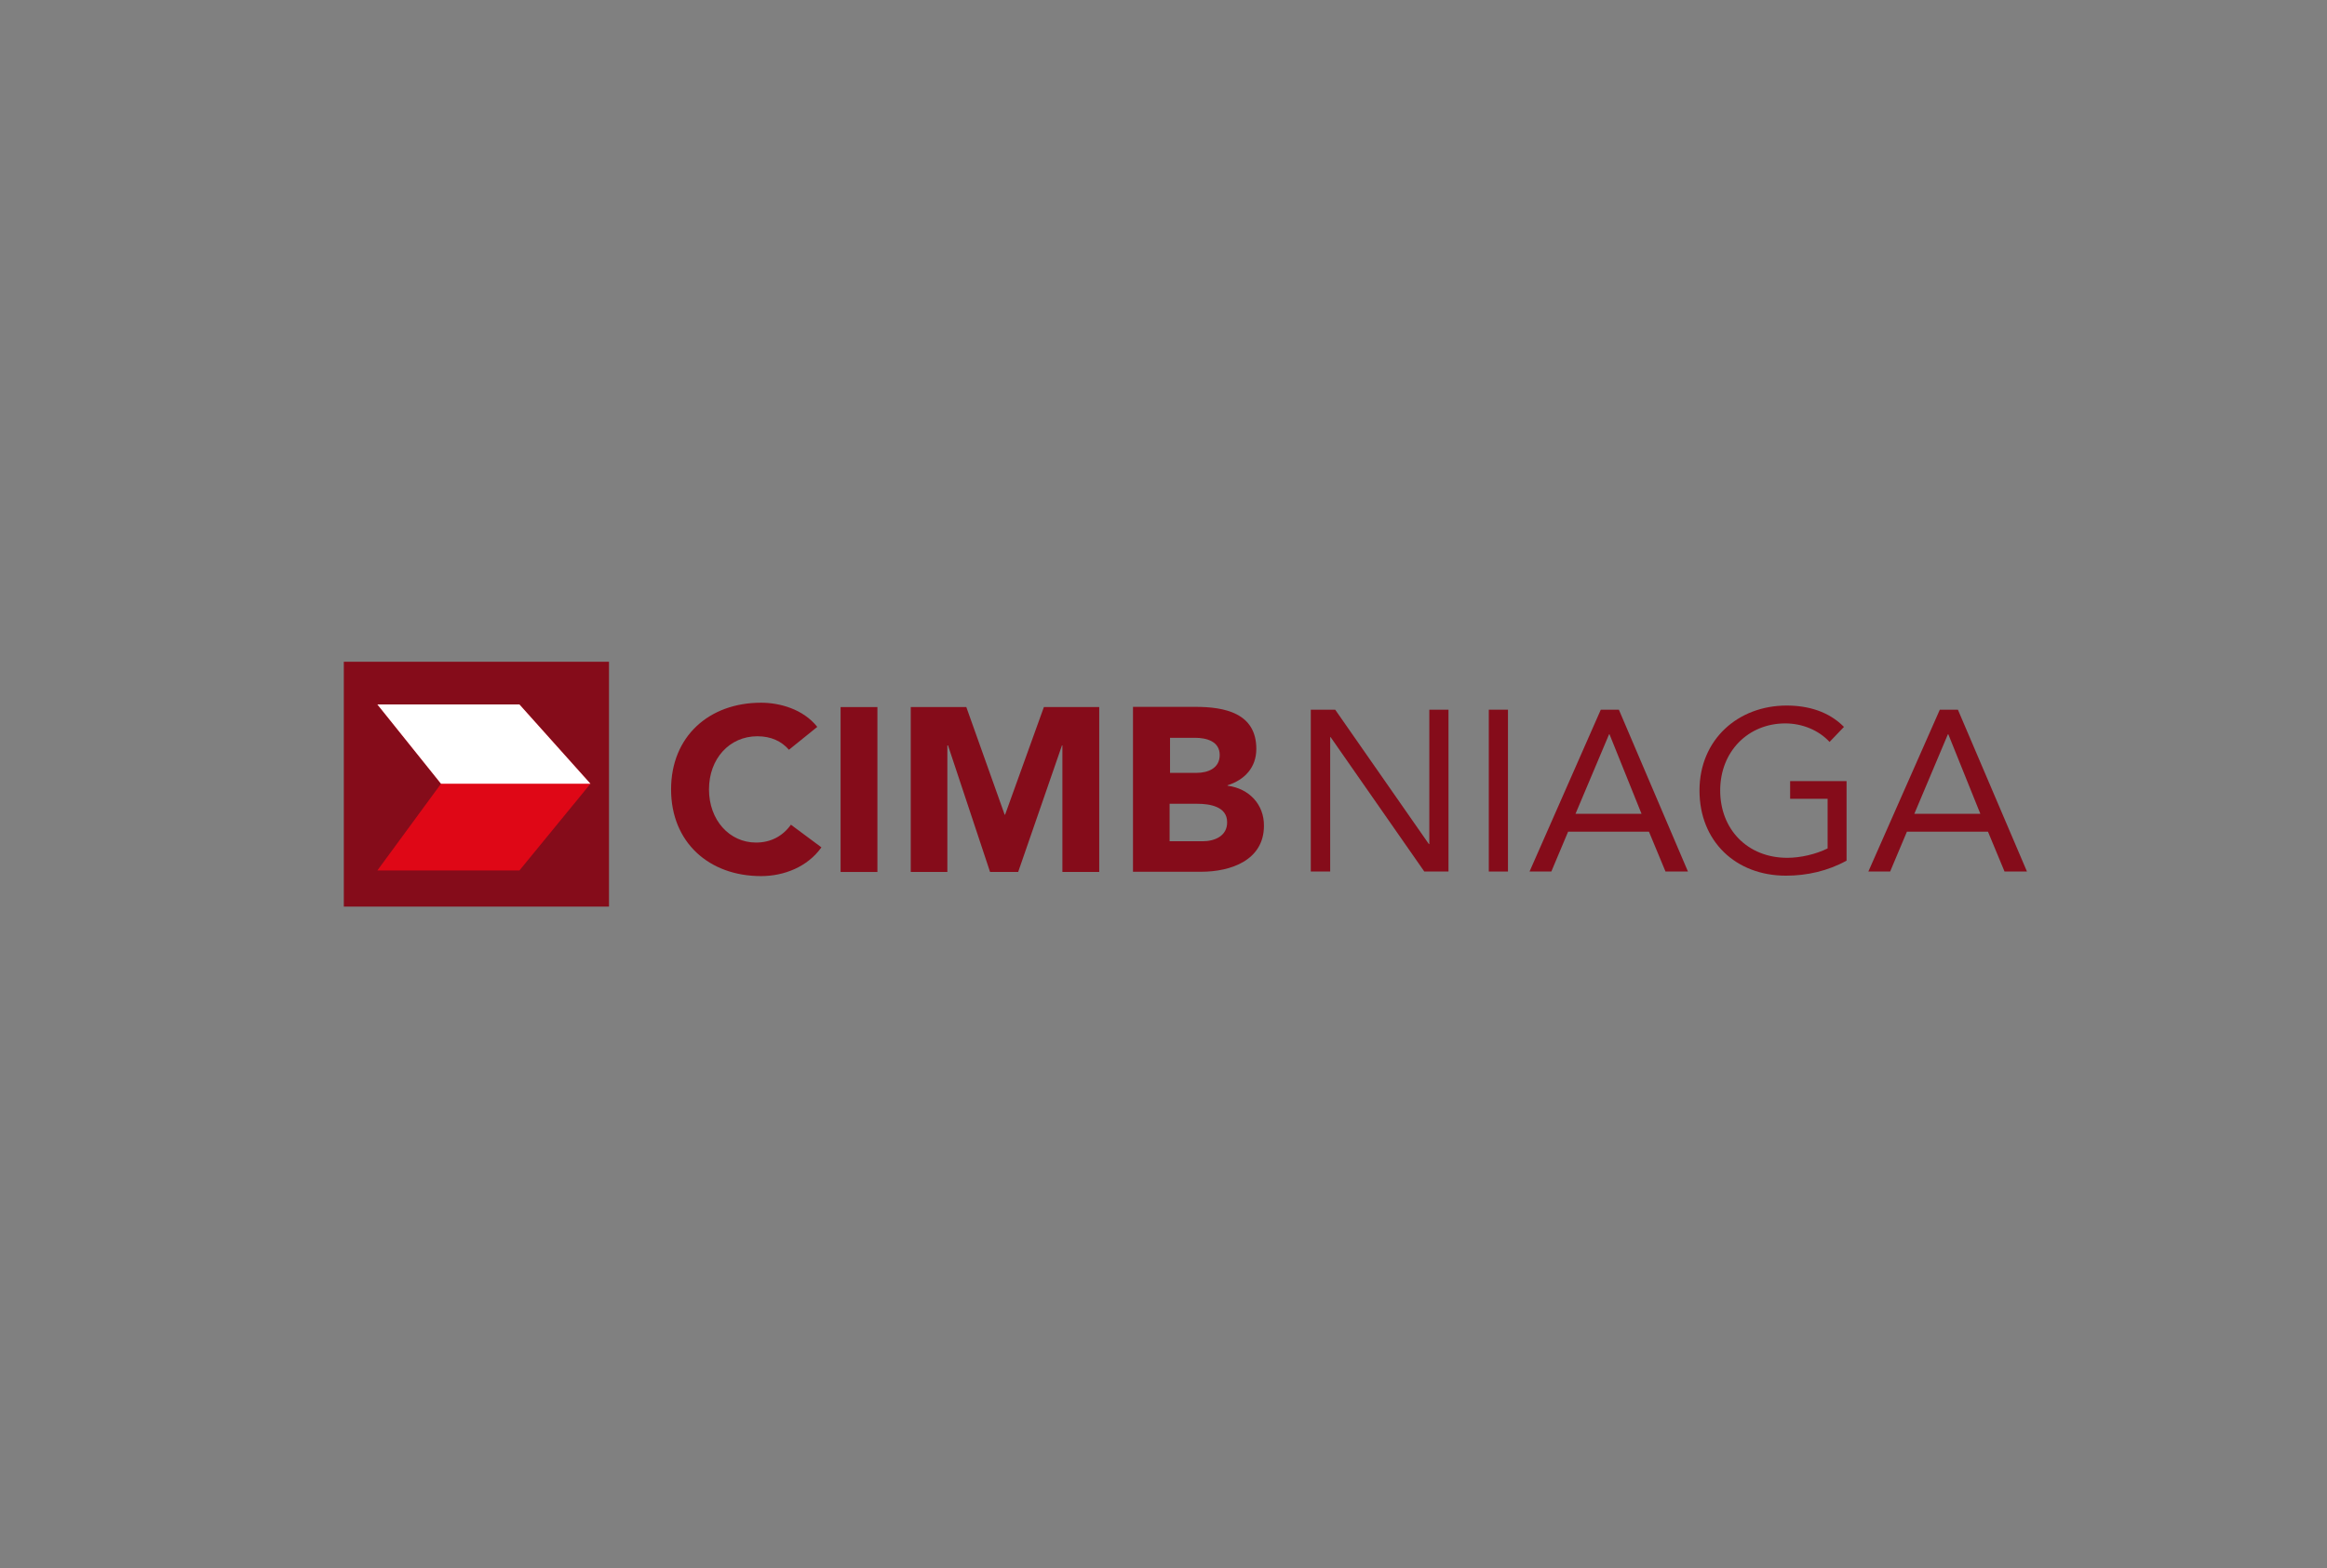 <svg xml:space="preserve" style="enable-background:new 0 0 1068 720;" viewBox="0 0 1068 720" y="0px" x="0px" xmlns:xlink="http://www.w3.org/1999/xlink" xmlns="http://www.w3.org/2000/svg" id="Layer_1" version="1.0">
<rect x="0" y="0" width="1068" height="720" fill="#808080" stroke="none"/>
<style type="text/css">
	.st0{fill-rule:evenodd;clip-rule:evenodd;fill:#850C1A;}
	.st1{fill-rule:evenodd;clip-rule:evenodd;fill:#DF0716;}
	.st2{fill-rule:evenodd;clip-rule:evenodd;fill:#FFFFFF;}
</style>
<rect height="112.4" width="121.7" class="st0" y="303.8" x="157.8"></rect>
<path d="M347,386.8c-12.2,0-21.6-10.3-21.6-24.4c0-14.1,9.4-24.4,22.2-24.4c6.3,0,11.1,2.3,14.5,6.2l13-10.5
	c-6.5-8.2-17.3-11.1-25.8-11.1c-23.9,0-41.3,15.5-41.3,39.8c0,24.3,17.4,39.8,41.3,39.8c10.5,0,21.3-4.2,27.7-13.2l-14-10.4
	C359.3,383.8,353.8,386.8,347,386.8z" class="st0"></path>
<rect height="75.7" width="16.9" class="st0" y="324.6" x="385.8"></rect>
<polygon points="461.3,374 461.1,374 443.5,324.6 418,324.6 418,400.3 434.8,400.3 434.8,342.2 435.1,342.2 
	454.4,400.3 467.3,400.3 487.4,342.2 487.6,342.2 487.6,400.3 504.5,400.3 504.5,324.6 479.1,324.6" class="st0"></polygon>
<path d="M552,386.2h-15.2v-17.2h12.8c5.5,0,13.6,1.2,13.6,8.4C563.3,383.9,557.3,386.2,552,386.2L552,386.2z
	 M536.9,338.7h11.5c5.3,0,11.4,1.6,11.4,7.9c0,6.1-5.4,8.2-10.6,8.2h-12.2V338.7L536.9,338.7z M563.4,360.7v-0.2
	c7.9-2.5,13.2-8.2,13.2-16.7c0-16.5-14.6-19.3-28-19.3H520v75.7h31.3c13.6,0,28.8-5.3,28.8-21.1C580.2,369.4,573.4,362,563.4,360.7z" class="st0"></path>
<polygon points="656,387.5 655.8,387.5 612.8,325.8 601.6,325.8 601.6,400.1 610.5,400.1 610.5,338.4 610.7,338.4 
	653.7,400.1 664.8,400.1 664.8,325.8 656,325.8" class="st0"></polygon>
<rect height="74.3" width="8.8" class="st0" y="325.8" x="683.3"></rect>
<path d="M723.1,373.6l15.4-36.5h0.2l14.7,36.5H723.1L723.1,373.6z M734.7,325.8L702,400.1h10l7.7-18.3h37.1l7.6,18.3
	h10.3L743,325.8H734.7z" class="st0"></path>
<path d="M821.7,366.7h17.1v22.8c-5.5,2.7-12.5,4.3-18.5,4.3c-18.3,0-30.8-13.1-30.8-30.9c0-18,12.9-30.8,29.9-30.8
	c7.6,0,15.2,3,20.3,8.5l6.6-6.9c-7-7.1-16.5-9.8-26.3-9.8c-22.3,0-40,15.6-40,39c0,23.3,16.6,39.1,39.7,39.1
	c9.7,0,19.3-2.2,27.8-6.9v-36.5h-25.9V366.7z" class="st0"></path>
<path d="M878.6,373.6l15.4-36.5h0.2l14.7,36.5H878.6L878.6,373.6z M898.6,325.8h-8.3l-32.8,74.3h10l7.7-18.3h37.2
	l7.6,18.3h10.3L898.6,325.8z" class="st0"></path>
<polygon points="173.2,323.4 238.4,323.4 271,359.8 238.4,399.6 173.2,399.6 202.4,359.8" class="st1"></polygon>
<polygon points="271,359.8 238.4,323.4 173.2,323.4 202.4,359.8" class="st2"></polygon>
</svg>
